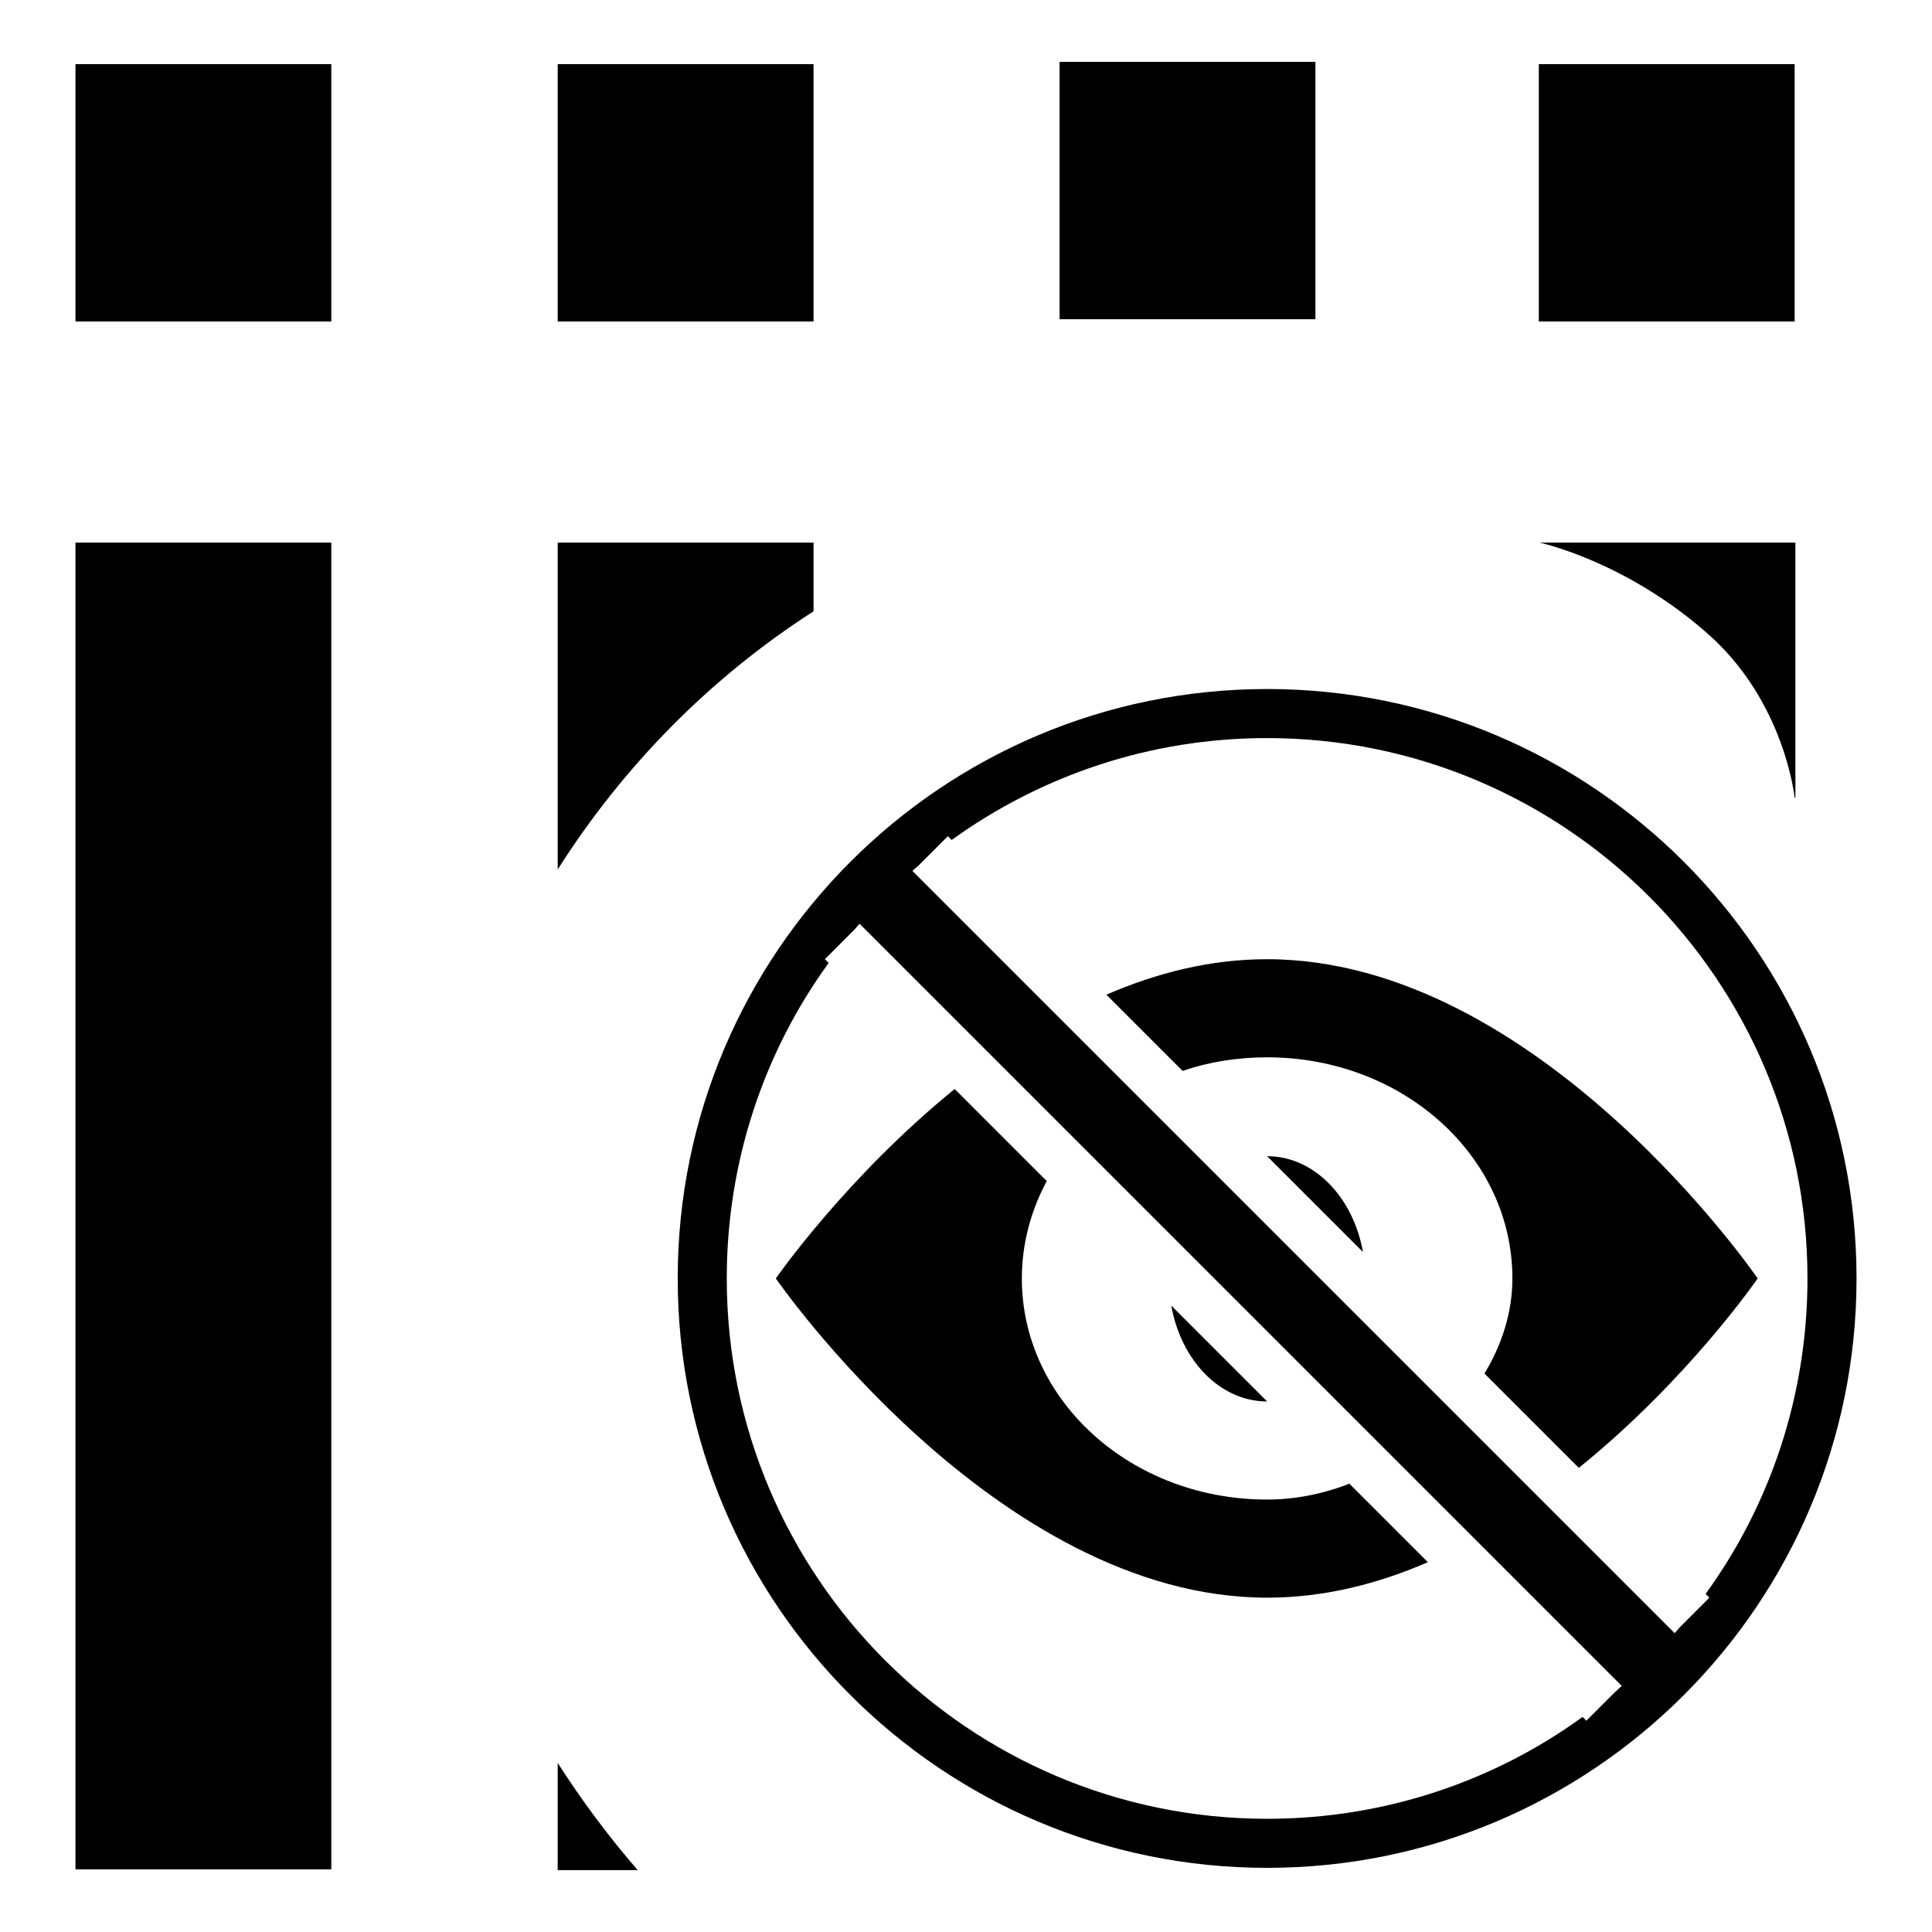 <?xml version="1.0" encoding="utf-8"?>
<!-- Svg Vector Icons : http://www.onlinewebfonts.com/icon -->
<!DOCTYPE svg PUBLIC "-//W3C//DTD SVG 1.1//EN" "http://www.w3.org/Graphics/SVG/1.1/DTD/svg11.dtd">
<svg version="1.1" xmlns="http://www.w3.org/2000/svg" xmlns:xlink="http://www.w3.org/1999/xlink" x="0px" y="0px" viewBox="0 0 256 256" enable-background="new 0 0 256 256" xml:space="preserve">
<g><g><path fill="#000000" d="M73.9,8.5h33.9v34.1H73.9V8.5z"/><path fill="#000000" d="M73.9,115.2c8.7-13.7,20.2-25.4,33.9-34.2v-9.1H73.9V115.2z"/><path fill="#000000" d="M140.4,8.2h33.9v34.1h-33.9V8.2z"/><path fill="#000000" d="M10,8.5h33.9v34.1H10V8.5z"/><path fill="#000000" d="M73.9,233.6v14.2h10.6C80.6,243.3,77.1,238.6,73.9,233.6z"/><path fill="#000000" d="M10,71.9h33.9v175.8H10V71.9L10,71.9z"/><path fill="#000000" d="M167.9,211.7c7.5,0,14.6-1.8,21.3-4.7l-10.4-10.4c-3.6,1.4-7.3,2.1-10.9,2.1c-18,0-32.5-13.1-32.5-29.3c0-4.6,1.2-9,3.3-12.9l-12.2-12.2c-14.4,11.7-23.7,25.1-23.7,25.1S132,211.7,167.9,211.7L167.9,211.7z M167.9,91.3c-43.1,0-78.1,35-78.1,78.1c0,43.1,35,78.1,78.1,78.1c43.1,0,78.1-35,78.1-78.1C246,126.3,211,91.3,167.9,91.3L167.9,91.3z M214,224.2l-3.8,3.8l-0.5-0.5C198,236,183.5,241,167.9,241c-39.5,0-71.6-32.1-71.6-71.6c0-15.6,5-30.1,13.5-41.8l-0.5-0.5l3.8-3.8c0.3-0.3,0.5-0.6,0.8-0.9l101,101C214.6,223.6,214.4,223.9,214,224.2L214,224.2z M222.7,215.5c-0.3,0.3-0.5,0.6-0.8,0.9l-101-101c0.3-0.3,0.6-0.5,0.9-0.8l3.8-3.8l0.5,0.5c11.8-8.5,26.2-13.5,41.8-13.5c39.5,0,71.6,32.1,71.6,71.6c0,15.6-5,30.1-13.5,41.8l0.5,0.5L222.7,215.5L222.7,215.5z M167.9,185.7L167.9,185.7L155.2,173C156.5,180.3,161.7,185.7,167.9,185.7L167.9,185.7z M167.9,127.1c-7.5,0-14.6,1.8-21.3,4.7l10.1,10.1c3.5-1.2,7.3-1.8,11.2-1.8c18,0,32.5,13.1,32.5,29.3c0,4.5-1.4,8.8-3.7,12.6l12.5,12.5c14.5-11.7,23.7-25.1,23.7-25.1S203.9,127.1,167.9,127.1L167.9,127.1z M167.9,153.2l12.7,12.7C179.3,158.6,174.1,153.2,167.9,153.2L167.9,153.2z"/><path fill="#000000" d="M203.9,8.5h33.9v34.1h-33.9V8.5z"/><path fill="#000000" d="M237.8,105.7c0,0-1.3-12.8-11.6-21.8c-10.9-9.6-22.2-12-22.2-12h33.9V105.7L237.8,105.7z"/></g></g>
</svg>